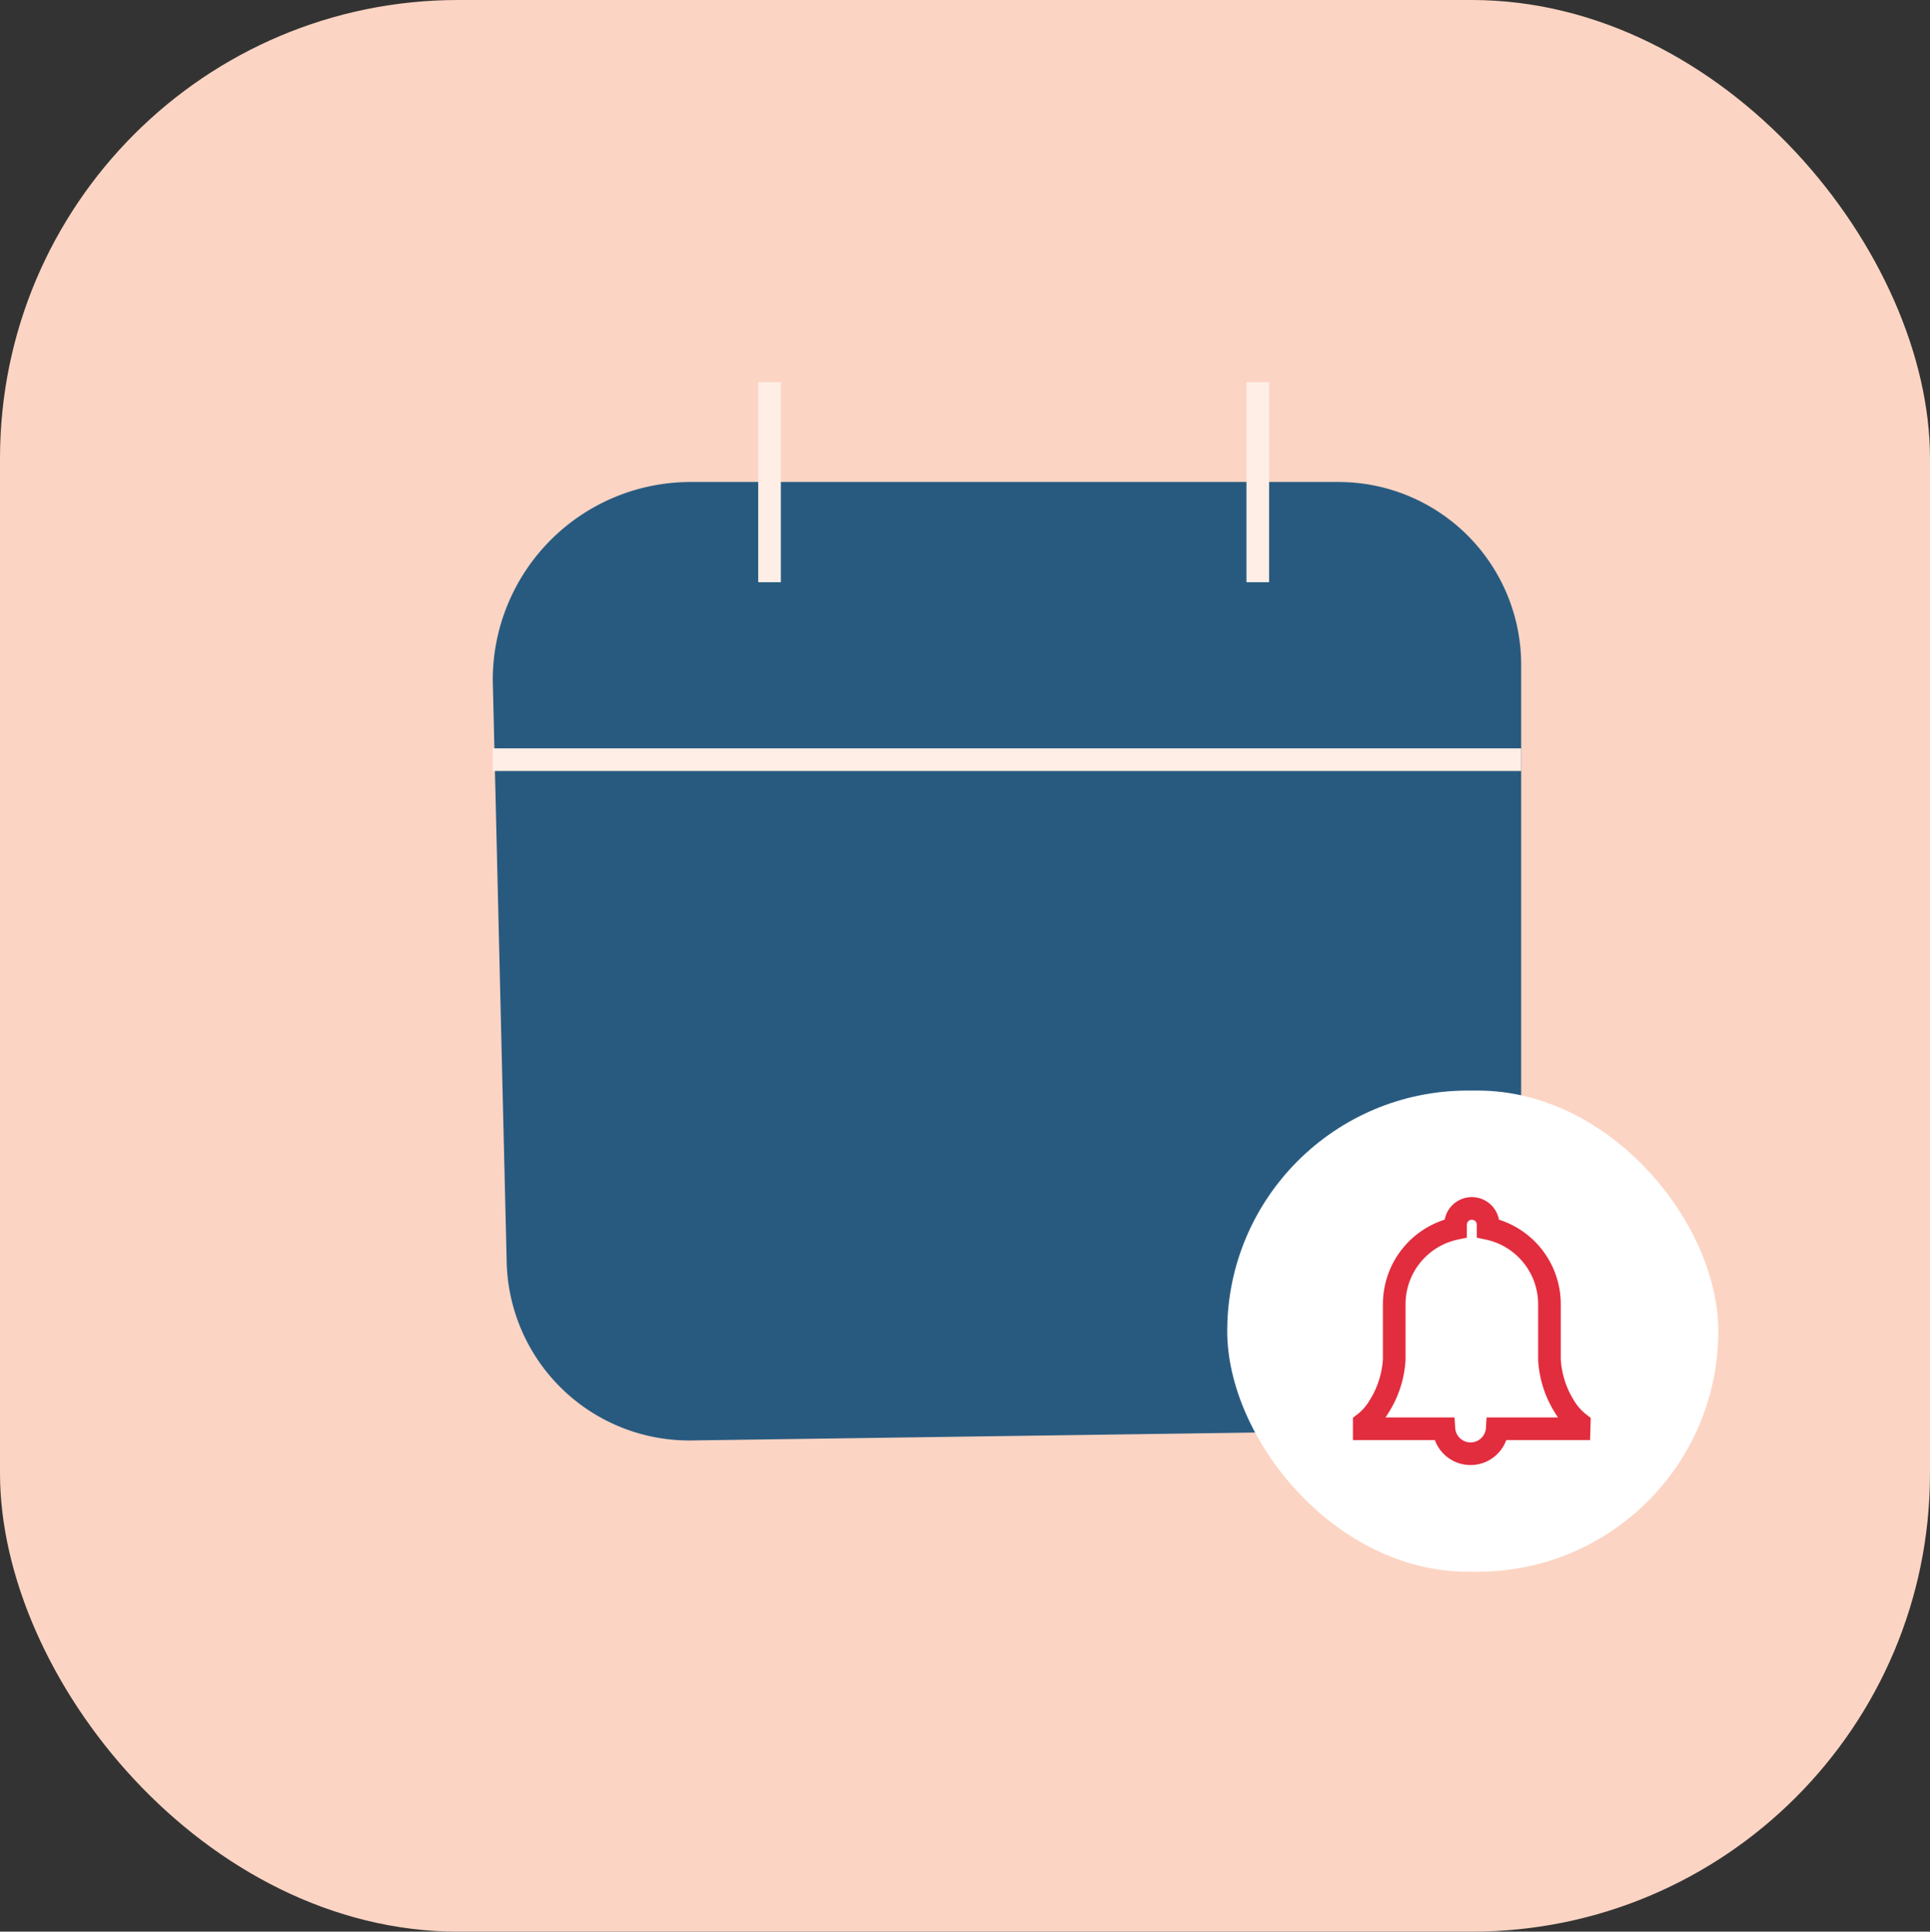 <svg xmlns="http://www.w3.org/2000/svg" viewBox="0 0 511.68 512"><rect x="0" y="0" width="511.68" height="512" fill="#333333" stroke="none"/><g data-name="Layer 2"><g data-name="Layer 1"><rect width="511.68" height="512" rx="121.49" fill="#fcd4c3"/><path d="M130.64 180.22a52.46 52.46 0 0152.45-52.46h171.77a48.43 48.43 0 0148.43 48.43V327a52.45 52.45 0 01-52.45 52.45l-167.42 2.35a48.41 48.41 0 01-49.09-47.26z" fill="#285a80"/><path fill="none" stroke="#ffeee6" stroke-miterlimit="10" stroke-width="6" d="M204.02 154.32v-53.03M333.46 154.32v-53.03M130.64 201.36h272.65"/><rect x="325.36" y="289.06" width="130.2" height="127.53" rx="63.77" fill="#fff"/><path d="M418.69 377.26a16 16 0 01-3.95-4.48 26.14 26.14 0 01-3.95-12.42v-14.74a20.51 20.51 0 00-16.26-20v-1a4.32 4.32 0 00-8.64 0v1a20.5 20.5 0 00-16.25 20v14.74a26.16 26.16 0 01-4 12.42 15.81 15.81 0 01-3.95 4.48v1.44h21.12a7.08 7.08 0 0014.13 0h21.71z" fill="none" stroke="#e22d3e" stroke-miterlimit="10" stroke-width="6"/></g></g></svg>